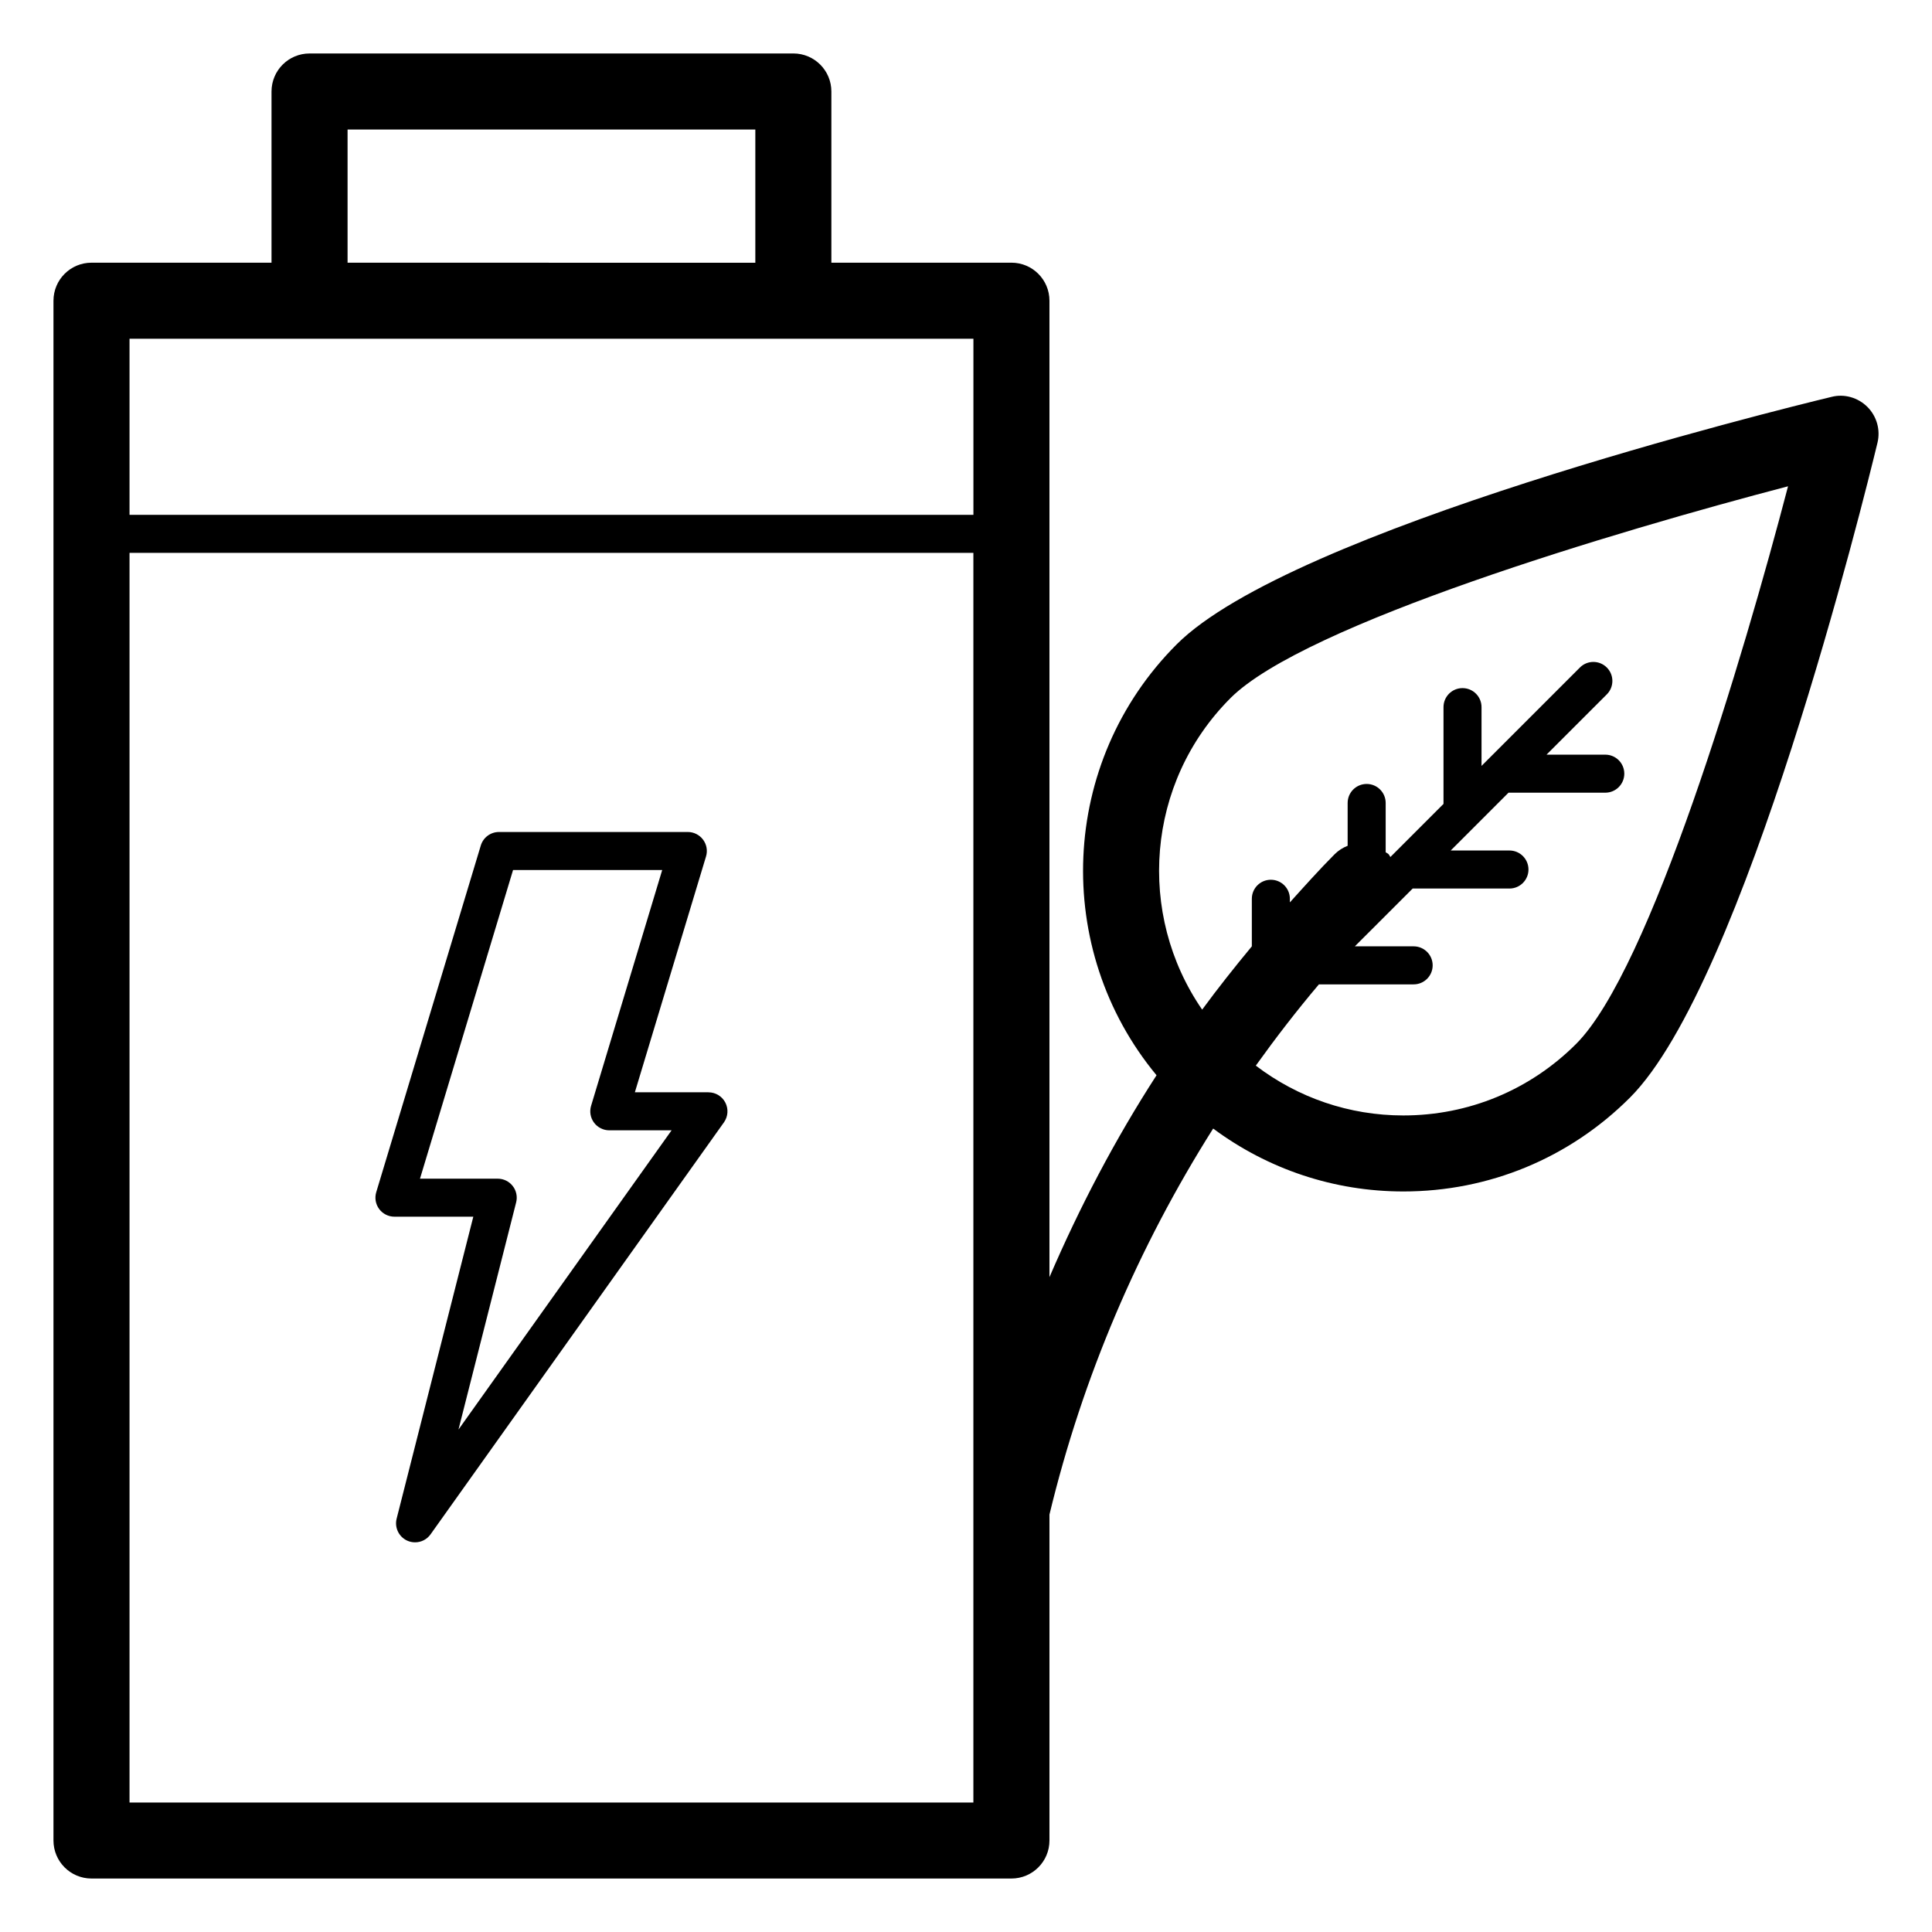 <?xml version="1.0" encoding="UTF-8"?>
<!-- Uploaded to: SVG Repo, www.svgrepo.com, Generator: SVG Repo Mixer Tools -->
<svg fill="#000000" width="800px" height="800px" version="1.1" viewBox="144 144 512 512" xmlns="http://www.w3.org/2000/svg">
 <g>
  <path d="m331.75 433.47h-19.504l18.855-62.492c0.461-1.527 0.176-3.18-0.777-4.457-0.957-1.277-2.449-2.035-4.043-2.035h-50.047c-2.223 0-4.18 1.457-4.82 3.582l-27.707 91.875c-0.461 1.527-0.172 3.18 0.777 4.457s2.449 2.035 4.043 2.035h20.906l-20.32 80.02c-0.594 2.352 0.566 4.793 2.769 5.816 0.68 0.312 1.402 0.461 2.117 0.461 1.582 0 3.133-0.746 4.102-2.117l77.75-109.18c1.094-1.535 1.238-3.555 0.375-5.234-0.867-1.672-2.586-2.727-4.477-2.727zm-66.25 89.379 15.285-60.211c0.383-1.504 0.051-3.109-0.906-4.328-0.953-1.23-2.422-1.949-3.977-1.949h-20.602l24.664-81.801h39.527l-18.848 62.492c-0.461 1.527-0.176 3.18 0.777 4.457 0.953 1.281 2.449 2.035 4.043 2.035h16.512z"/>
  <path d="m158.17 223.7v408.05c0 5.57 4.512 10.078 10.078 10.078h243.79c5.57 0 10.078-4.508 10.078-10.078v-86.371c8.777-36.441 23.551-70.926 43.383-102.3 14.523 10.766 31.988 16.672 50.414 16.672 22.68 0 44.004-8.836 60.043-24.875 30.316-30.309 62.07-158.98 65.594-173.54 0.828-3.414-0.188-7.016-2.668-9.496-2.481-2.481-6.121-3.531-9.484-2.668-14.574 3.512-143.24 35.266-173.56 65.582-31.211 31.223-32.973 80.875-5.344 114.2-10.984 16.973-20.375 34.918-28.379 53.508v-258.77c0-5.57-4.508-10.078-10.078-10.078h-47.715v-45.367c0-5.57-4.508-10.078-10.078-10.078l-128.21 0.004c-5.566 0-10.078 4.508-10.078 10.078v45.371l-47.711-0.004c-5.562 0-10.074 4.508-10.074 10.078zm311.91 105.31c19.621-19.609 102.28-44.242 147.77-56.137-11.895 45.488-36.527 128.14-56.148 147.76-12.23 12.23-28.496 18.973-45.797 18.973-14.332 0-27.902-4.68-39.105-13.203 5.297-7.379 10.84-14.582 16.727-21.535h25.105c2.785 0 5.039-2.254 5.039-5.039 0-2.785-2.254-5.039-5.039-5.039h-15.582l15.324-15.32h25.648c2.785 0 5.039-2.254 5.039-5.039s-2.254-5.039-5.039-5.039h-15.57l6.68-6.676c0.008-0.012 0.02-0.02 0.027-0.031l8.613-8.613h25.645c2.785 0 5.039-2.254 5.039-5.039 0-2.785-2.254-5.039-5.039-5.039h-15.57l15.973-15.973c1.969-1.969 1.969-5.156 0-7.125s-5.156-1.969-7.125 0l-26.074 26.074v-15.574c0-2.785-2.254-5.039-5.039-5.039s-5.039 2.254-5.039 5.039v25.648l-14.07 14.07c-0.203-0.242-0.285-0.543-0.516-0.773-0.219-0.219-0.508-0.293-0.738-0.484v-13.062c0-2.785-2.254-5.039-5.039-5.039-2.785 0-5.039 2.254-5.039 5.039v11.348c-1.254 0.492-2.434 1.223-3.445 2.234-4.109 4.129-7.973 8.457-11.867 12.766v-0.961c0-2.785-2.254-5.039-5.039-5.039s-5.039 2.254-5.039 5.039v12.609c-4.543 5.481-8.961 11.051-13.164 16.773-17.395-25.219-14.926-60.121 7.5-82.551zm-233.97-150.68h108.06v35.297l-108.06-0.004zm-57.785 55.445h223.64v46.66l-223.64 0.004zm0 56.738h223.63v331.17h-223.63z"/>
 </g>
</svg>